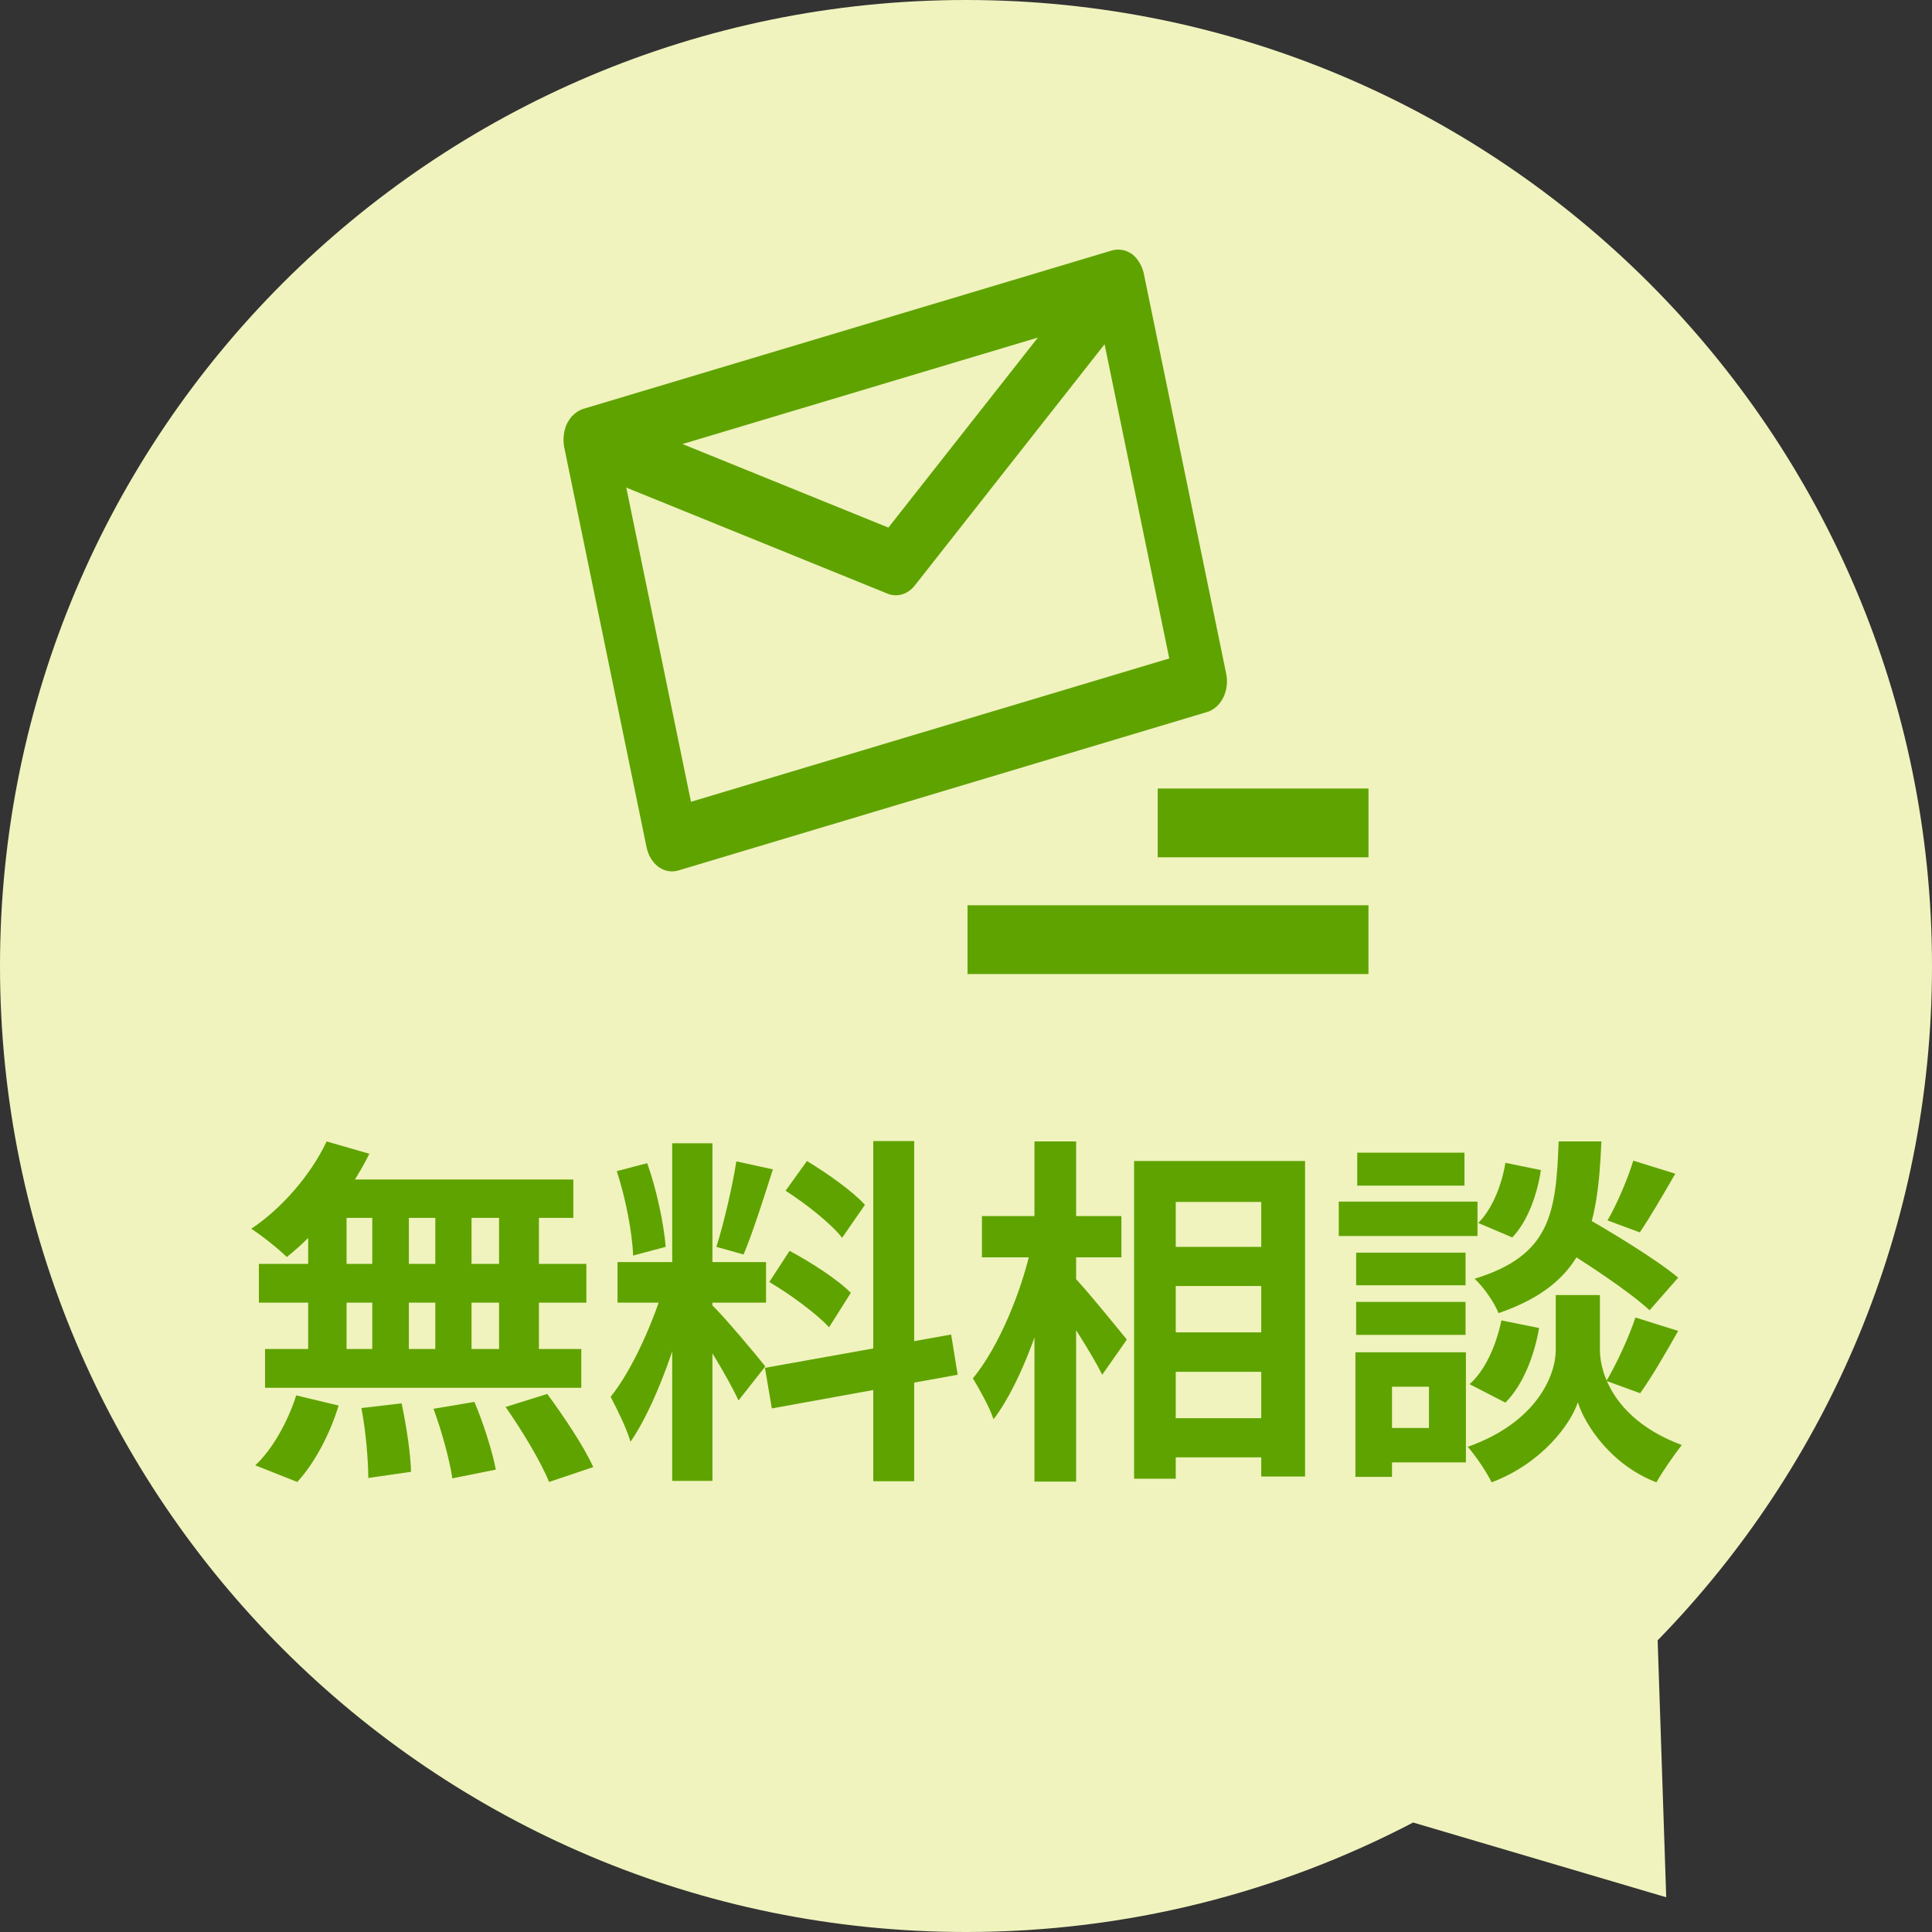 <svg width="48" height="48" viewBox="0 0 48 48" fill="none" xmlns="http://www.w3.org/2000/svg">
<rect x="0" y="0" width="48" height="48" fill="#333333" stroke="none"/>
<path fill-rule="evenodd" clip-rule="evenodd" d="M41.184 40.754C45.402 36.429 48 30.518 48 24C48 10.745 37.255 0 24 0C10.745 0 0 10.745 0 24C0 37.255 10.745 48 24 48C28.009 48 31.787 47.017 35.109 45.28L41.397 47.137L41.184 40.754Z" fill="#F0F3BD"/>
<g clip-path="url(#clip0_703_264)">
<path d="M24.038 24.2H33.999V22.491H24.038V24.2ZM28.763 19.59V21.299H34V19.59H28.763ZM30.391 17.333C30.479 17.156 30.506 16.941 30.465 16.741L28.416 6.791C28.403 6.73 28.382 6.673 28.358 6.617C28.351 6.601 28.343 6.586 28.334 6.57C28.314 6.53 28.291 6.493 28.264 6.458C28.255 6.446 28.247 6.433 28.238 6.422C28.202 6.38 28.164 6.341 28.121 6.31C28.119 6.308 28.118 6.308 28.116 6.307C28.11 6.303 28.104 6.301 28.099 6.297C28.058 6.271 28.017 6.25 27.973 6.234C27.966 6.232 27.959 6.226 27.952 6.224C27.943 6.221 27.934 6.222 27.925 6.22C27.886 6.209 27.846 6.203 27.806 6.202C27.794 6.202 27.783 6.2 27.77 6.2C27.723 6.202 27.677 6.208 27.631 6.221L14.489 10.159C14.444 10.173 14.399 10.194 14.358 10.219C14.347 10.226 14.338 10.235 14.328 10.241C14.292 10.265 14.259 10.293 14.228 10.325C14.222 10.332 14.213 10.336 14.207 10.343C14.201 10.349 14.197 10.357 14.192 10.364C14.16 10.403 14.13 10.445 14.106 10.491C14.102 10.497 14.098 10.502 14.095 10.508C14.094 10.51 14.092 10.512 14.091 10.515C14.065 10.567 14.046 10.621 14.031 10.679C14.027 10.694 14.024 10.71 14.021 10.726C14.011 10.772 14.005 10.818 14.002 10.865C14.002 10.884 14 10.902 14 10.92C14 10.983 14.004 11.045 14.017 11.107L16.065 21.056C16.107 21.256 16.214 21.431 16.36 21.538C16.506 21.644 16.685 21.676 16.851 21.627L29.992 17.689C30.157 17.64 30.302 17.51 30.39 17.334L30.391 17.333ZM25.788 8.385L22.072 13.108L16.956 11.032L25.788 8.386V8.385ZM17.167 19.92L15.56 12.114L22.051 14.749C22.29 14.846 22.555 14.766 22.728 14.546L27.443 8.553L29.05 16.359L17.167 19.92H17.167Z" fill="#5FA300"/>
</g>
<path d="M8.115 28.359L9.177 28.665C8.682 29.664 7.881 30.636 7.125 31.23C6.927 31.032 6.495 30.69 6.243 30.528C6.999 30.024 7.719 29.196 8.115 28.359ZM8.043 29.304H14.244V30.258H7.782L8.043 29.304ZM6.432 31.401H14.568V32.364H6.432V31.401ZM6.585 33.516H14.442V34.479H6.585V33.516ZM9.249 29.646H10.158V34.02H9.249V29.646ZM7.656 29.646H8.61V34.029H7.656V29.646ZM10.815 29.646H11.715V34.029H10.815V29.646ZM12.399 29.646H13.389V34.029H12.399V29.646ZM8.979 34.983L9.978 34.866C10.095 35.415 10.203 36.126 10.212 36.567L9.15 36.72C9.15 36.279 9.087 35.541 8.979 34.983ZM10.77 35.001L11.787 34.83C12.012 35.361 12.237 36.072 12.318 36.513L11.238 36.729C11.175 36.288 10.977 35.559 10.77 35.001ZM12.561 34.956L13.596 34.632C14.001 35.181 14.514 35.946 14.739 36.45L13.641 36.819C13.443 36.324 12.966 35.532 12.561 34.956ZM7.359 34.668L8.412 34.92C8.205 35.613 7.818 36.351 7.386 36.819L6.342 36.405C6.756 36.027 7.152 35.325 7.359 34.668ZM16.701 28.404H17.7V36.792H16.701V28.404ZM15.342 31.356H19.032V32.364H15.342V31.356ZM16.512 31.896L17.106 32.184C16.818 33.39 16.26 34.956 15.666 35.82C15.567 35.487 15.333 35.01 15.171 34.704C15.711 34.038 16.26 32.787 16.512 31.896ZM17.682 32.418C17.943 32.652 18.816 33.696 19.014 33.948L18.348 34.794C18.114 34.281 17.511 33.282 17.187 32.841L17.682 32.418ZM15.324 29.097L16.08 28.899C16.314 29.556 16.494 30.411 16.539 30.978L15.729 31.194C15.711 30.627 15.54 29.754 15.324 29.097ZM18.294 28.854L19.203 29.052C18.969 29.781 18.699 30.636 18.474 31.167L17.799 30.978C17.979 30.402 18.195 29.493 18.294 28.854ZM21.696 28.35H22.713V36.801H21.696V28.35ZM19.005 33.984L23.631 33.156L23.793 34.155L19.176 34.992L19.005 33.984ZM19.518 29.583L20.049 28.845C20.553 29.151 21.192 29.601 21.489 29.934L20.922 30.753C20.652 30.402 20.022 29.907 19.518 29.583ZM19.113 31.851L19.617 31.077C20.139 31.356 20.814 31.788 21.138 32.121L20.598 32.976C20.292 32.643 19.635 32.157 19.113 31.851ZM28.689 30.978H31.911V31.95H28.689V30.978ZM28.698 33.102H31.92V34.083H28.698V33.102ZM28.689 35.235H31.92V36.207H28.689V35.235ZM28.176 28.845H32.424V36.684H31.335V29.862H29.211V36.738H28.176V28.845ZM24.396 30.213H27.861V31.239H24.396V30.213ZM25.701 28.359H26.736V36.81H25.701V28.359ZM25.638 30.906L26.286 31.131C25.989 32.598 25.395 34.326 24.684 35.262C24.585 34.956 24.333 34.515 24.171 34.245C24.819 33.462 25.395 32.058 25.638 30.906ZM26.655 31.698C26.916 31.95 27.798 33.039 27.996 33.282L27.384 34.155C27.123 33.624 26.484 32.643 26.16 32.193L26.655 31.698ZM38.589 30.879L39.255 30.168C40.029 30.609 41.145 31.284 41.694 31.743L40.983 32.553C40.479 32.085 39.39 31.365 38.589 30.879ZM39.21 32.175H39.75V33.543C39.75 34.146 40.137 35.289 41.784 35.901C41.586 36.153 41.298 36.567 41.154 36.828C40.02 36.396 39.372 35.388 39.201 34.839C39.021 35.388 38.301 36.36 37.059 36.828C36.942 36.585 36.654 36.153 36.465 35.946C38.193 35.334 38.652 34.155 38.652 33.543V32.175H39.21ZM38.724 28.359H39.786C39.696 30.51 39.408 31.878 37.23 32.625C37.131 32.364 36.861 31.977 36.636 31.77C38.517 31.194 38.661 30.15 38.724 28.359ZM37.401 28.89L38.283 29.07C38.193 29.673 37.959 30.339 37.572 30.744L36.726 30.384C37.059 30.06 37.311 29.457 37.401 28.89ZM37.302 32.805L38.238 32.994C38.121 33.678 37.842 34.407 37.401 34.848L36.51 34.389C36.897 34.056 37.176 33.417 37.302 32.805ZM40.578 28.836L41.622 29.16C41.316 29.691 40.992 30.249 40.74 30.618L39.939 30.321C40.173 29.916 40.443 29.286 40.578 28.836ZM40.632 32.733L41.694 33.066C41.379 33.624 41.028 34.227 40.749 34.614L39.912 34.308C40.164 33.885 40.47 33.219 40.632 32.733ZM33.693 31.122H36.411V31.932H33.693V31.122ZM33.72 28.638H36.384V29.457H33.72V28.638ZM33.693 32.346H36.411V33.165H33.693V32.346ZM33.261 29.853H36.708V30.708H33.261V29.853ZM34.161 33.597H36.42V36.333H34.161V35.478H35.502V34.452H34.161V33.597ZM33.675 33.597H34.584V36.693H33.675V33.597Z" fill="#5FA300"/>
<defs>
<clipPath id="clip0_703_264">
<rect width="20" height="18" fill="white" transform="translate(14 6.2)"/>
</clipPath>
</defs>
</svg>
